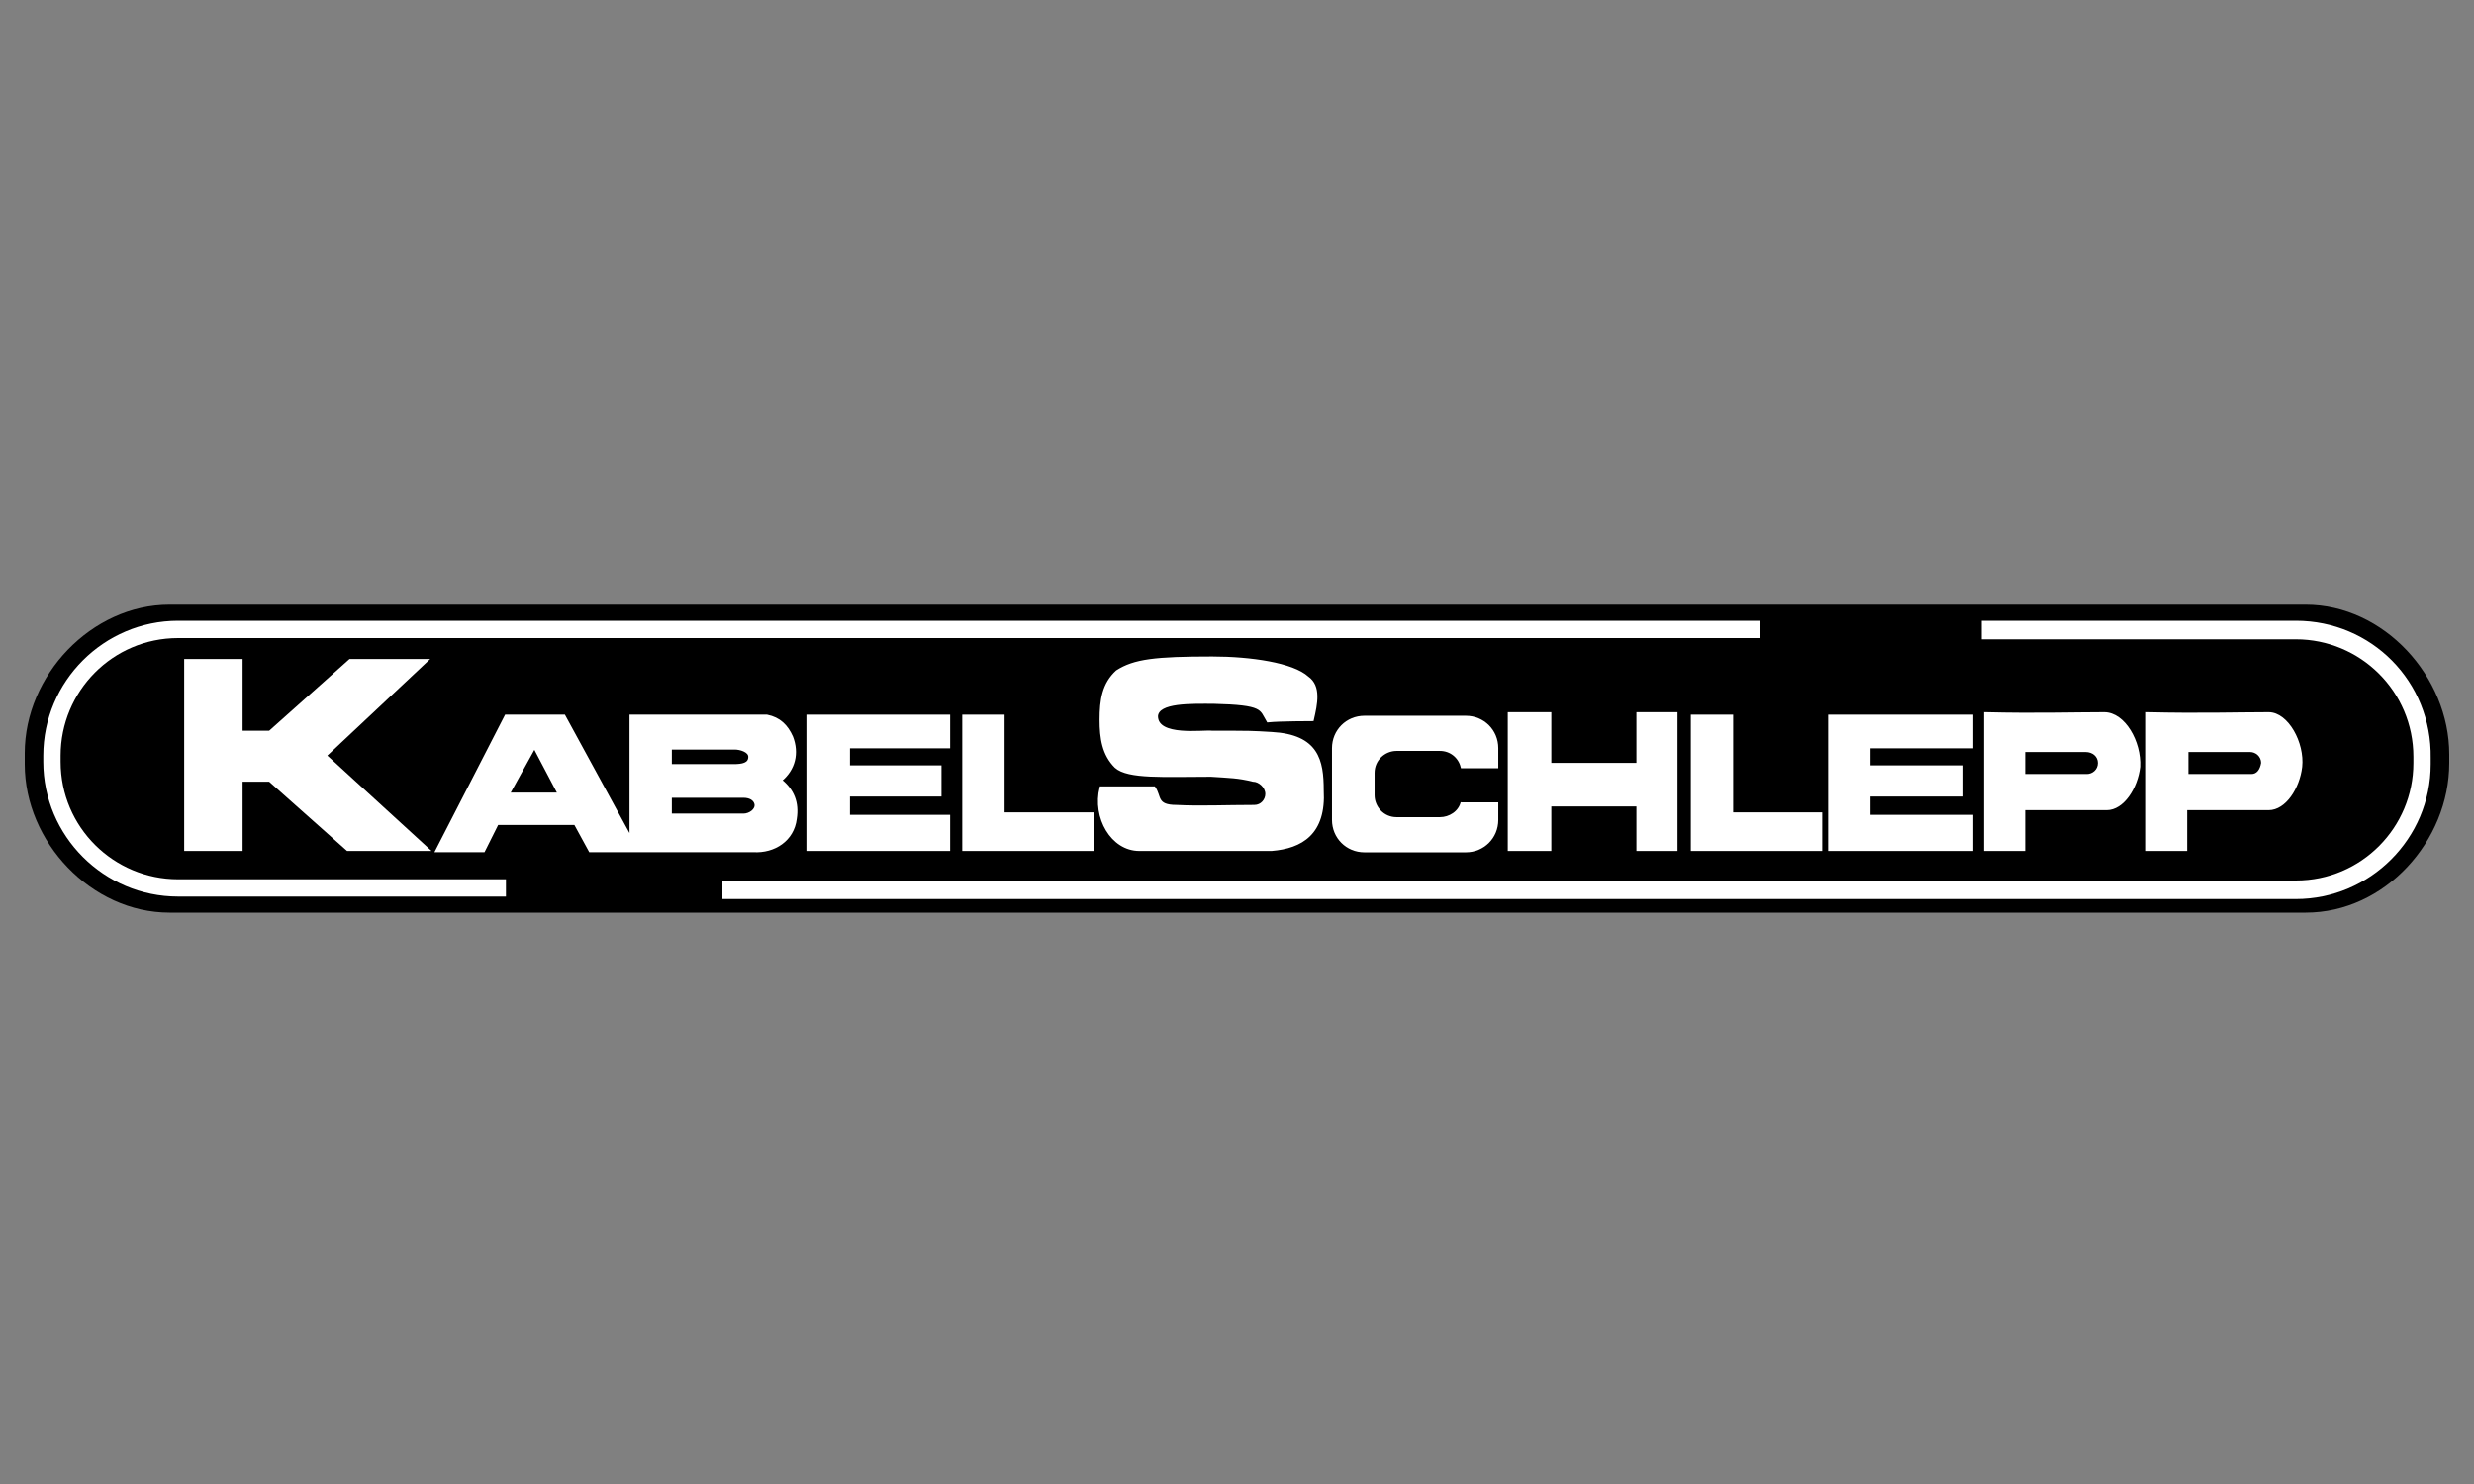 <?xml version="1.0" encoding="UTF-8"?>
<svg xmlns="http://www.w3.org/2000/svg" xmlns:xlink="http://www.w3.org/1999/xlink" version="1.1" id="Ebene_1" x="0px" y="0px" viewBox="0 0 200 120" style="enable-background:new 0 0 200 120;" xml:space="preserve">
<rect x="0" y="0" width="200" height="120" fill="#808080" stroke="none"/>
<style type="text/css">
	.st0{fill:#FFFFFF;}
	.st1{fill:none;stroke:#FFFFFF;stroke-width:0.222;stroke-miterlimit:4.798;}
	.st2{fill:none;stroke:#FFFFFF;stroke-width:0.243;stroke-miterlimit:4.798;}
</style>
<path d="M13.7,48.9h172.7c6.3,0,11.6,5.8,11.6,12.1v0.7c0,6.3-5.2,12.1-11.6,12.1H13.7C7.4,73.8,2,68.1,2,61.8v-0.9  C2,54.6,7.4,48.9,13.7,48.9L13.7,48.9L13.7,48.9z"></path>
<path class="st0" d="M185.6,50.2h-25.4v1.5h25.4c5.2,0,9.5,4.2,9.5,9.5v0.5c0,5.2-4.2,9.5-9.5,9.5H58.4v1.5h127.2  c6,0,10.9-4.9,10.9-10.9v-0.5C196.6,55.1,191.7,50.2,185.6,50.2L185.6,50.2z"></path>
<path class="st0" d="M40.9,71.1H14.4c-5.2,0-9.5-4.2-9.5-9.5v-0.5c0-5.2,4.2-9.5,9.5-9.5h127.9v-1.4H14.4c-6,0-10.9,4.9-10.9,10.9  v0.5c0,6,4.9,10.9,10.9,10.9h26.5V71.1L40.9,71.1z"></path>
<path class="st0" d="M183.4,57.7c-2.4,0-5.6,0.1-9.8,0v11h3.1v-3.3c2.7,0,3.9,0,6.7,0c1.3,0,2.4-1.7,2.6-3.4  C186.2,60.1,184.9,57.7,183.4,57.7L183.4,57.7z M182,62.7h-5.2v-2h5.1c0.5,0,1,0.4,1,1C182.8,62.3,182.5,62.7,182,62.7L182,62.7z"></path>
<path class="st1" d="M183.4,57.7c-2.4,0-5.6,0.1-9.8,0v11h3.1v-3.3c2.7,0,3.9,0,6.7,0c1.3,0,2.4-1.7,2.6-3.4  C186.2,60.1,184.9,57.7,183.4,57.7L183.4,57.7z M182,62.7h-5.2v-2h5.1c0.5,0,1,0.4,1,1C182.8,62.3,182.5,62.7,182,62.7L182,62.7z"></path>
<path class="st0" d="M170.1,57.7c-2.4,0-5.5,0.1-9.6,0v11h3.1v-3.3c2.6,0,3.8,0,6.7,0c1.3,0,2.4-1.7,2.6-3.4  C173,60,171.7,57.7,170.1,57.7L170.1,57.7z M168.7,62.7h-5.1v-2h5c0.6,0,1.1,0.4,1.1,1C169.7,62.3,169.2,62.7,168.7,62.7L168.7,62.7  z"></path>
<path class="st1" d="M170.1,57.7c-2.4,0-5.5,0.1-9.6,0v11h3.1v-3.3c2.6,0,3.8,0,6.7,0c1.3,0,2.4-1.7,2.6-3.4  C173,60,171.7,57.7,170.1,57.7L170.1,57.7z M168.7,62.7h-5.1v-2h5c0.6,0,1.1,0.4,1.1,1C169.7,62.3,169.2,62.7,168.7,62.7L168.7,62.7  z"></path>
<polygon class="st0" points="147.9,57.9 147.9,68.7 159.4,68.7 159.4,66 151.1,66 151.1,64.3 158.6,64.3 158.6,62 151.1,62   151.1,60.4 159.4,60.4 159.4,57.9 "></polygon>
<polygon class="st1" points="147.9,57.9 147.9,68.7 159.4,68.7 159.4,66 151.1,66 151.1,64.3 158.6,64.3 158.6,62 151.1,62   151.1,60.4 159.4,60.4 159.4,57.9 "></polygon>
<polygon class="st0" points="136.8,57.9 136.8,68.7 147.2,68.7 147.2,65.8 140,65.8 140,57.9 "></polygon>
<polygon class="st1" points="136.8,57.9 136.8,68.7 147.2,68.7 147.2,65.8 140,65.8 140,57.9 "></polygon>
<polygon class="st0" points="122,57.7 122,68.7 125.3,68.7 125.3,65.1 132.4,65.1 132.4,68.7 135.5,68.7 135.5,57.7 132.4,57.7   132.4,61.8 125.3,61.8 125.3,57.7 "></polygon>
<polygon class="st1" points="122,57.7 122,68.7 125.3,68.7 125.3,65.1 132.4,65.1 132.4,68.7 135.5,68.7 135.5,57.7 132.4,57.7   132.4,61.8 125.3,61.8 125.3,57.7 "></polygon>
<path class="st0" d="M118.2,64.9c-0.2,0.8-1,1.3-1.8,1.3h-3.5c-1.1,0-1.9-0.9-1.9-1.9v-1.8c0-1.1,0.9-1.9,1.9-1.9h3.5  c0.9,0,1.6,0.6,1.8,1.4h2.8v-1.5c0-1.4-1.1-2.5-2.5-2.5h-8.2c-1.4,0-2.5,1.1-2.5,2.5v5.8c0,1.4,1.1,2.5,2.5,2.5h8.2  c1.4,0,2.5-1.1,2.5-2.5v-1.3H118.2L118.2,64.9z"></path>
<path class="st2" d="M118.2,64.9c-0.2,0.8-1,1.3-1.8,1.3h-3.5c-1.1,0-1.9-0.9-1.9-1.9v-1.8c0-1.1,0.9-1.9,1.9-1.9h3.5  c0.9,0,1.6,0.6,1.8,1.4h2.8v-1.5c0-1.4-1.1-2.5-2.5-2.5h-8.2c-1.4,0-2.5,1.1-2.5,2.5v5.8c0,1.4,1.1,2.5,2.5,2.5h8.2  c1.4,0,2.5-1.1,2.5-2.5v-1.3H118.2L118.2,64.9z"></path>
<path class="st0" d="M106.1,58.2c0.3-1.3,0.6-2.7-0.4-3.4c-1.2-1.1-4.6-1.6-7.7-1.6c-4.6,0-6.3,0.2-7.7,1.1c-1.1,1-1.3,2.3-1.3,3.9  c0,1.5,0.2,2.8,1.2,3.8c1,0.9,3.9,0.7,7.7,0.7c1.5,0.1,2.2,0.1,3.4,0.4c0.5,0,1.1,0.5,1.1,1.1c0,0.5-0.4,1-1,1c-2.3,0-4.4,0.1-6.3,0  c-1.7,0-1.3-0.8-1.8-1.5H89c-0.6,2.4,0.9,5,3.1,5c4,0,6.8,0,10.7,0c2.4-0.2,4.3-1.3,4.1-4.8c0-2.4-0.4-4.4-4.1-4.6  c-1.7-0.1-1.5-0.1-4.8-0.1c-0.7-0.1-4.5,0.5-4.5-1.3c0.1-1.2,2.8-1.1,4.6-1.1c4.1,0.1,3.8,0.5,4.4,1.5  C103.4,58.2,106.1,58.2,106.1,58.2L106.1,58.2L106.1,58.2z"></path>
<path class="st1" d="M106.1,58.2c0.3-1.3,0.6-2.7-0.4-3.4c-1.2-1.1-4.6-1.6-7.7-1.6c-4.6,0-6.3,0.2-7.7,1.1c-1.1,1-1.3,2.3-1.3,3.9  c0,1.5,0.2,2.8,1.2,3.8c1,0.9,3.9,0.7,7.7,0.7c1.5,0.1,2.2,0.1,3.4,0.4c0.5,0,1.1,0.5,1.1,1.1c0,0.5-0.4,1-1,1c-2.3,0-4.4,0.1-6.3,0  c-1.7,0-1.3-0.8-1.8-1.5H89c-0.6,2.4,0.9,5,3.1,5c4,0,6.8,0,10.7,0c2.4-0.2,4.3-1.3,4.1-4.8c0-2.4-0.4-4.4-4.1-4.6  c-1.7-0.1-1.5-0.1-4.8-0.1c-0.7-0.1-4.5,0.5-4.5-1.3c0.1-1.2,2.8-1.1,4.6-1.1c4.1,0.1,3.8,0.5,4.4,1.5  C103.4,58.2,106.1,58.2,106.1,58.2L106.1,58.2L106.1,58.2z"></path>
<polygon class="st0" points="77.9,57.9 77.9,68.7 88.3,68.7 88.3,65.8 81.1,65.8 81.1,57.9 "></polygon>
<polygon class="st1" points="77.9,57.9 77.9,68.7 88.3,68.7 88.3,65.8 81.1,65.8 81.1,57.9 "></polygon>
<polygon class="st0" points="65.3,57.9 65.3,68.7 76.7,68.7 76.7,66 68.6,66 68.6,64.3 76,64.3 76,62 68.6,62 68.6,60.4 76.7,60.4   76.7,57.9 "></polygon>
<polygon class="st1" points="65.3,57.9 65.3,68.7 76.7,68.7 76.7,66 68.6,66 68.6,64.3 76,64.3 76,62 68.6,62 68.6,60.4 76.7,60.4   76.7,57.9 "></polygon>
<path class="st0" d="M63.1,63.1c1.1-0.9,1.4-2.2,0.9-3.5c-0.4-0.9-1-1.5-2-1.7h-11v9.9l-5.4-9.9h-4.7l-5.6,10.9h3.8l1.1-2.2h6.3  l1.2,2.2h3.3h0.5h2.2h0.6h6.6c1.7,0.1,3.2-0.9,3.4-2.6C64.5,64.9,64.1,63.9,63.1,63.1L63.1,63.1z M41.1,64.2l2.1-3.8l2,3.8H41.1  L41.1,64.2z M54.2,60.5h5.2c0.4,0,1.2,0.2,1.2,0.7c0,0.6-0.6,0.7-1.3,0.7h-5.1L54.2,60.5L54.2,60.5z M60.1,65.9h-5.9v-1.5h5.9  c0.5,0,0.9,0.2,1,0.6C61.2,65.5,60.6,65.9,60.1,65.9L60.1,65.9z"></path>
<path class="st1" d="M63.1,63.1c1.1-0.9,1.4-2.2,0.9-3.5c-0.4-0.9-1-1.5-2-1.7h-11v9.9l-5.4-9.9h-4.7l-5.6,10.9h3.8l1.1-2.2h6.3  l1.2,2.2h3.3h0.5h2.2h0.6h6.6c1.7,0.1,3.2-0.9,3.4-2.6C64.5,64.9,64.1,63.9,63.1,63.1L63.1,63.1z M41.1,64.2l2.1-3.8l2,3.8H41.1  L41.1,64.2z M54.2,60.5h5.2c0.4,0,1.2,0.2,1.2,0.7c0,0.6-0.6,0.7-1.3,0.7h-5.1L54.2,60.5L54.2,60.5z M60.1,65.9h-5.9v-1.5h5.9  c0.5,0,0.9,0.2,1,0.6C61.2,65.5,60.6,65.9,60.1,65.9L60.1,65.9z"></path>
<polygon class="st0" points="15,53.4 19.5,53.4 19.5,59.2 21.8,59.2 28.3,53.4 34.5,53.4 26.3,61.1 34.6,68.7 28.1,68.7 21.8,63.1   19.5,63.1 19.5,68.7 15,68.7 "></polygon>
<polygon class="st1" points="15,53.4 19.5,53.4 19.5,59.2 21.8,59.2 28.3,53.4 34.5,53.4 26.3,61.1 34.6,68.7 28.1,68.7 21.8,63.1   19.5,63.1 19.5,68.7 15,68.7 "></polygon>
</svg>
